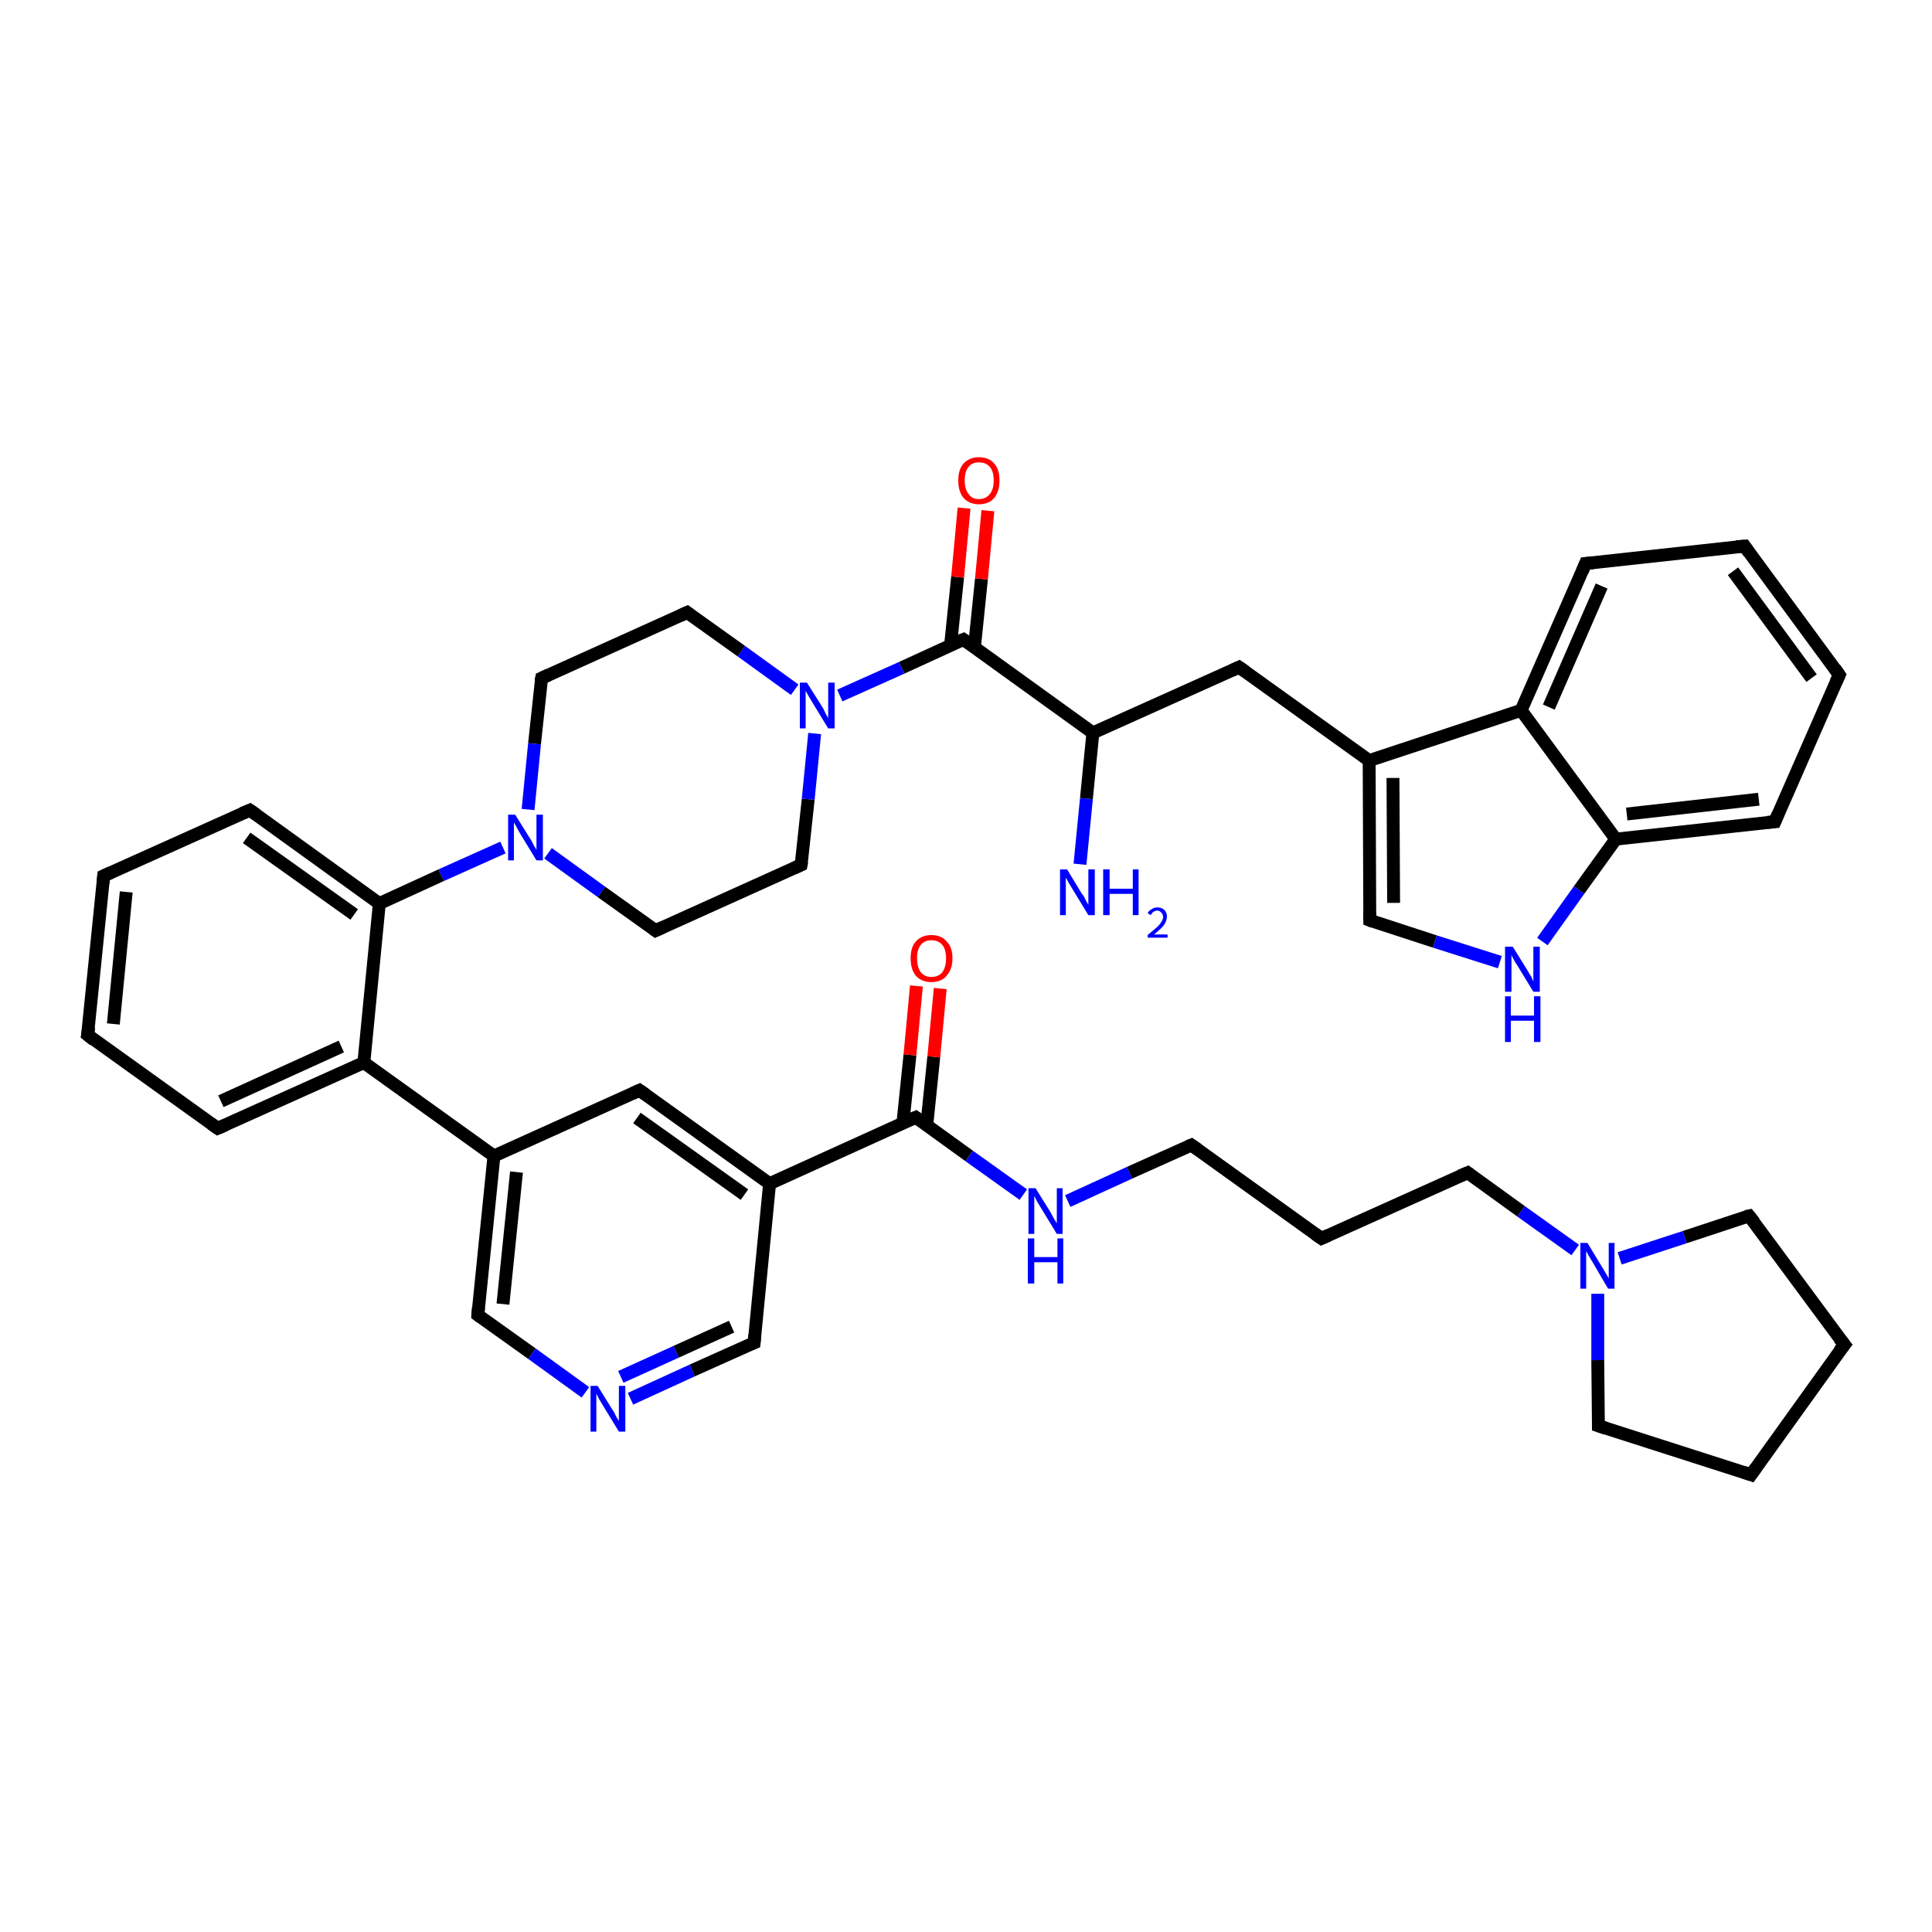<?xml version='1.0' encoding='iso-8859-1'?>
<svg version='1.1' baseProfile='full'
              xmlns='http://www.w3.org/2000/svg'
                      xmlns:rdkit='http://www.rdkit.org/xml'
                      xmlns:xlink='http://www.w3.org/1999/xlink'
                  xml:space='preserve'
width='300px' height='300px' viewBox='0 0 300 300'>
<!-- END OF HEADER -->
<rect style='opacity:1.0;fill:#FFFFFF;stroke:none' width='300.0' height='300.0' x='0.0' y='0.0'> </rect>
<path class='bond-0 atom-0 atom-1' d='M 167.7,134.2 L 168.7,124.0' style='fill:none;fill-rule:evenodd;stroke:#0000FF;stroke-width:2.0px;stroke-linecap:butt;stroke-linejoin:miter;stroke-opacity:1' />
<path class='bond-0 atom-0 atom-1' d='M 168.7,124.0 L 169.7,113.8' style='fill:none;fill-rule:evenodd;stroke:#000000;stroke-width:2.0px;stroke-linecap:butt;stroke-linejoin:miter;stroke-opacity:1' />
<path class='bond-1 atom-1 atom-2' d='M 169.7,113.8 L 192.4,103.6' style='fill:none;fill-rule:evenodd;stroke:#000000;stroke-width:2.0px;stroke-linecap:butt;stroke-linejoin:miter;stroke-opacity:1' />
<path class='bond-2 atom-2 atom-3' d='M 192.4,103.6 L 212.6,118.1' style='fill:none;fill-rule:evenodd;stroke:#000000;stroke-width:2.0px;stroke-linecap:butt;stroke-linejoin:miter;stroke-opacity:1' />
<path class='bond-3 atom-3 atom-4' d='M 212.6,118.1 L 212.7,142.9' style='fill:none;fill-rule:evenodd;stroke:#000000;stroke-width:2.0px;stroke-linecap:butt;stroke-linejoin:miter;stroke-opacity:1' />
<path class='bond-3 atom-3 atom-4' d='M 216.3,120.8 L 216.4,140.2' style='fill:none;fill-rule:evenodd;stroke:#000000;stroke-width:2.0px;stroke-linecap:butt;stroke-linejoin:miter;stroke-opacity:1' />
<path class='bond-4 atom-4 atom-5' d='M 212.7,142.9 L 222.8,146.2' style='fill:none;fill-rule:evenodd;stroke:#000000;stroke-width:2.0px;stroke-linecap:butt;stroke-linejoin:miter;stroke-opacity:1' />
<path class='bond-4 atom-4 atom-5' d='M 222.8,146.2 L 232.9,149.4' style='fill:none;fill-rule:evenodd;stroke:#0000FF;stroke-width:2.0px;stroke-linecap:butt;stroke-linejoin:miter;stroke-opacity:1' />
<path class='bond-5 atom-5 atom-6' d='M 239.5,146.2 L 245.2,138.2' style='fill:none;fill-rule:evenodd;stroke:#0000FF;stroke-width:2.0px;stroke-linecap:butt;stroke-linejoin:miter;stroke-opacity:1' />
<path class='bond-5 atom-5 atom-6' d='M 245.2,138.2 L 250.9,130.3' style='fill:none;fill-rule:evenodd;stroke:#000000;stroke-width:2.0px;stroke-linecap:butt;stroke-linejoin:miter;stroke-opacity:1' />
<path class='bond-6 atom-6 atom-7' d='M 250.9,130.3 L 275.6,127.6' style='fill:none;fill-rule:evenodd;stroke:#000000;stroke-width:2.0px;stroke-linecap:butt;stroke-linejoin:miter;stroke-opacity:1' />
<path class='bond-6 atom-6 atom-7' d='M 252.6,126.4 L 273.1,124.1' style='fill:none;fill-rule:evenodd;stroke:#000000;stroke-width:2.0px;stroke-linecap:butt;stroke-linejoin:miter;stroke-opacity:1' />
<path class='bond-7 atom-7 atom-8' d='M 275.6,127.6 L 285.6,104.8' style='fill:none;fill-rule:evenodd;stroke:#000000;stroke-width:2.0px;stroke-linecap:butt;stroke-linejoin:miter;stroke-opacity:1' />
<path class='bond-8 atom-8 atom-9' d='M 285.6,104.8 L 270.9,84.8' style='fill:none;fill-rule:evenodd;stroke:#000000;stroke-width:2.0px;stroke-linecap:butt;stroke-linejoin:miter;stroke-opacity:1' />
<path class='bond-8 atom-8 atom-9' d='M 281.3,105.3 L 269.1,88.7' style='fill:none;fill-rule:evenodd;stroke:#000000;stroke-width:2.0px;stroke-linecap:butt;stroke-linejoin:miter;stroke-opacity:1' />
<path class='bond-9 atom-9 atom-10' d='M 270.9,84.8 L 246.2,87.5' style='fill:none;fill-rule:evenodd;stroke:#000000;stroke-width:2.0px;stroke-linecap:butt;stroke-linejoin:miter;stroke-opacity:1' />
<path class='bond-10 atom-10 atom-11' d='M 246.2,87.5 L 236.2,110.3' style='fill:none;fill-rule:evenodd;stroke:#000000;stroke-width:2.0px;stroke-linecap:butt;stroke-linejoin:miter;stroke-opacity:1' />
<path class='bond-10 atom-10 atom-11' d='M 248.7,91.0 L 240.5,109.8' style='fill:none;fill-rule:evenodd;stroke:#000000;stroke-width:2.0px;stroke-linecap:butt;stroke-linejoin:miter;stroke-opacity:1' />
<path class='bond-11 atom-1 atom-12' d='M 169.7,113.8 L 149.6,99.3' style='fill:none;fill-rule:evenodd;stroke:#000000;stroke-width:2.0px;stroke-linecap:butt;stroke-linejoin:miter;stroke-opacity:1' />
<path class='bond-12 atom-12 atom-13' d='M 151.3,100.6 L 152.4,89.9' style='fill:none;fill-rule:evenodd;stroke:#000000;stroke-width:2.0px;stroke-linecap:butt;stroke-linejoin:miter;stroke-opacity:1' />
<path class='bond-12 atom-12 atom-13' d='M 152.4,89.9 L 153.4,79.3' style='fill:none;fill-rule:evenodd;stroke:#FF0000;stroke-width:2.0px;stroke-linecap:butt;stroke-linejoin:miter;stroke-opacity:1' />
<path class='bond-12 atom-12 atom-13' d='M 147.6,100.2 L 148.7,89.6' style='fill:none;fill-rule:evenodd;stroke:#000000;stroke-width:2.0px;stroke-linecap:butt;stroke-linejoin:miter;stroke-opacity:1' />
<path class='bond-12 atom-12 atom-13' d='M 148.7,89.6 L 149.7,78.9' style='fill:none;fill-rule:evenodd;stroke:#FF0000;stroke-width:2.0px;stroke-linecap:butt;stroke-linejoin:miter;stroke-opacity:1' />
<path class='bond-13 atom-12 atom-14' d='M 149.6,99.3 L 140.0,103.7' style='fill:none;fill-rule:evenodd;stroke:#000000;stroke-width:2.0px;stroke-linecap:butt;stroke-linejoin:miter;stroke-opacity:1' />
<path class='bond-13 atom-12 atom-14' d='M 140.0,103.7 L 130.4,108.0' style='fill:none;fill-rule:evenodd;stroke:#0000FF;stroke-width:2.0px;stroke-linecap:butt;stroke-linejoin:miter;stroke-opacity:1' />
<path class='bond-14 atom-14 atom-15' d='M 123.4,107.1 L 115.1,101.1' style='fill:none;fill-rule:evenodd;stroke:#0000FF;stroke-width:2.0px;stroke-linecap:butt;stroke-linejoin:miter;stroke-opacity:1' />
<path class='bond-14 atom-14 atom-15' d='M 115.1,101.1 L 106.7,95.1' style='fill:none;fill-rule:evenodd;stroke:#000000;stroke-width:2.0px;stroke-linecap:butt;stroke-linejoin:miter;stroke-opacity:1' />
<path class='bond-15 atom-15 atom-16' d='M 106.7,95.1 L 84.1,105.3' style='fill:none;fill-rule:evenodd;stroke:#000000;stroke-width:2.0px;stroke-linecap:butt;stroke-linejoin:miter;stroke-opacity:1' />
<path class='bond-16 atom-16 atom-17' d='M 84.1,105.3 L 83.0,115.5' style='fill:none;fill-rule:evenodd;stroke:#000000;stroke-width:2.0px;stroke-linecap:butt;stroke-linejoin:miter;stroke-opacity:1' />
<path class='bond-16 atom-16 atom-17' d='M 83.0,115.5 L 82.0,125.7' style='fill:none;fill-rule:evenodd;stroke:#0000FF;stroke-width:2.0px;stroke-linecap:butt;stroke-linejoin:miter;stroke-opacity:1' />
<path class='bond-17 atom-17 atom-18' d='M 78.1,131.6 L 68.5,135.9' style='fill:none;fill-rule:evenodd;stroke:#0000FF;stroke-width:2.0px;stroke-linecap:butt;stroke-linejoin:miter;stroke-opacity:1' />
<path class='bond-17 atom-17 atom-18' d='M 68.5,135.9 L 58.9,140.3' style='fill:none;fill-rule:evenodd;stroke:#000000;stroke-width:2.0px;stroke-linecap:butt;stroke-linejoin:miter;stroke-opacity:1' />
<path class='bond-18 atom-18 atom-19' d='M 58.9,140.3 L 38.8,125.8' style='fill:none;fill-rule:evenodd;stroke:#000000;stroke-width:2.0px;stroke-linecap:butt;stroke-linejoin:miter;stroke-opacity:1' />
<path class='bond-18 atom-18 atom-19' d='M 55.0,142.0 L 38.3,130.1' style='fill:none;fill-rule:evenodd;stroke:#000000;stroke-width:2.0px;stroke-linecap:butt;stroke-linejoin:miter;stroke-opacity:1' />
<path class='bond-19 atom-19 atom-20' d='M 38.8,125.8 L 16.1,136.0' style='fill:none;fill-rule:evenodd;stroke:#000000;stroke-width:2.0px;stroke-linecap:butt;stroke-linejoin:miter;stroke-opacity:1' />
<path class='bond-20 atom-20 atom-21' d='M 16.1,136.0 L 13.6,160.7' style='fill:none;fill-rule:evenodd;stroke:#000000;stroke-width:2.0px;stroke-linecap:butt;stroke-linejoin:miter;stroke-opacity:1' />
<path class='bond-20 atom-20 atom-21' d='M 19.6,138.5 L 17.6,159.0' style='fill:none;fill-rule:evenodd;stroke:#000000;stroke-width:2.0px;stroke-linecap:butt;stroke-linejoin:miter;stroke-opacity:1' />
<path class='bond-21 atom-21 atom-22' d='M 13.6,160.7 L 33.8,175.2' style='fill:none;fill-rule:evenodd;stroke:#000000;stroke-width:2.0px;stroke-linecap:butt;stroke-linejoin:miter;stroke-opacity:1' />
<path class='bond-22 atom-22 atom-23' d='M 33.8,175.2 L 56.5,165.0' style='fill:none;fill-rule:evenodd;stroke:#000000;stroke-width:2.0px;stroke-linecap:butt;stroke-linejoin:miter;stroke-opacity:1' />
<path class='bond-22 atom-22 atom-23' d='M 34.3,171.0 L 53.0,162.5' style='fill:none;fill-rule:evenodd;stroke:#000000;stroke-width:2.0px;stroke-linecap:butt;stroke-linejoin:miter;stroke-opacity:1' />
<path class='bond-23 atom-23 atom-24' d='M 56.5,165.0 L 76.7,179.5' style='fill:none;fill-rule:evenodd;stroke:#000000;stroke-width:2.0px;stroke-linecap:butt;stroke-linejoin:miter;stroke-opacity:1' />
<path class='bond-24 atom-24 atom-25' d='M 76.7,179.5 L 74.2,204.2' style='fill:none;fill-rule:evenodd;stroke:#000000;stroke-width:2.0px;stroke-linecap:butt;stroke-linejoin:miter;stroke-opacity:1' />
<path class='bond-24 atom-24 atom-25' d='M 80.2,182.0 L 78.1,202.5' style='fill:none;fill-rule:evenodd;stroke:#000000;stroke-width:2.0px;stroke-linecap:butt;stroke-linejoin:miter;stroke-opacity:1' />
<path class='bond-25 atom-25 atom-26' d='M 74.2,204.2 L 82.6,210.2' style='fill:none;fill-rule:evenodd;stroke:#000000;stroke-width:2.0px;stroke-linecap:butt;stroke-linejoin:miter;stroke-opacity:1' />
<path class='bond-25 atom-25 atom-26' d='M 82.6,210.2 L 90.9,216.2' style='fill:none;fill-rule:evenodd;stroke:#0000FF;stroke-width:2.0px;stroke-linecap:butt;stroke-linejoin:miter;stroke-opacity:1' />
<path class='bond-26 atom-26 atom-27' d='M 97.9,217.2 L 107.5,212.8' style='fill:none;fill-rule:evenodd;stroke:#0000FF;stroke-width:2.0px;stroke-linecap:butt;stroke-linejoin:miter;stroke-opacity:1' />
<path class='bond-26 atom-26 atom-27' d='M 107.5,212.8 L 117.1,208.5' style='fill:none;fill-rule:evenodd;stroke:#000000;stroke-width:2.0px;stroke-linecap:butt;stroke-linejoin:miter;stroke-opacity:1' />
<path class='bond-26 atom-26 atom-27' d='M 96.4,213.8 L 105.0,209.9' style='fill:none;fill-rule:evenodd;stroke:#0000FF;stroke-width:2.0px;stroke-linecap:butt;stroke-linejoin:miter;stroke-opacity:1' />
<path class='bond-26 atom-26 atom-27' d='M 105.0,209.9 L 113.6,206.0' style='fill:none;fill-rule:evenodd;stroke:#000000;stroke-width:2.0px;stroke-linecap:butt;stroke-linejoin:miter;stroke-opacity:1' />
<path class='bond-27 atom-27 atom-28' d='M 117.1,208.5 L 119.5,183.8' style='fill:none;fill-rule:evenodd;stroke:#000000;stroke-width:2.0px;stroke-linecap:butt;stroke-linejoin:miter;stroke-opacity:1' />
<path class='bond-28 atom-28 atom-29' d='M 119.5,183.8 L 142.2,173.5' style='fill:none;fill-rule:evenodd;stroke:#000000;stroke-width:2.0px;stroke-linecap:butt;stroke-linejoin:miter;stroke-opacity:1' />
<path class='bond-29 atom-29 atom-30' d='M 143.9,174.8 L 145.0,164.1' style='fill:none;fill-rule:evenodd;stroke:#000000;stroke-width:2.0px;stroke-linecap:butt;stroke-linejoin:miter;stroke-opacity:1' />
<path class='bond-29 atom-29 atom-30' d='M 145.0,164.1 L 146.0,153.5' style='fill:none;fill-rule:evenodd;stroke:#FF0000;stroke-width:2.0px;stroke-linecap:butt;stroke-linejoin:miter;stroke-opacity:1' />
<path class='bond-29 atom-29 atom-30' d='M 140.2,174.4 L 141.3,163.8' style='fill:none;fill-rule:evenodd;stroke:#000000;stroke-width:2.0px;stroke-linecap:butt;stroke-linejoin:miter;stroke-opacity:1' />
<path class='bond-29 atom-29 atom-30' d='M 141.3,163.8 L 142.3,153.1' style='fill:none;fill-rule:evenodd;stroke:#FF0000;stroke-width:2.0px;stroke-linecap:butt;stroke-linejoin:miter;stroke-opacity:1' />
<path class='bond-30 atom-29 atom-31' d='M 142.2,173.5 L 150.5,179.5' style='fill:none;fill-rule:evenodd;stroke:#000000;stroke-width:2.0px;stroke-linecap:butt;stroke-linejoin:miter;stroke-opacity:1' />
<path class='bond-30 atom-29 atom-31' d='M 150.5,179.5 L 158.9,185.5' style='fill:none;fill-rule:evenodd;stroke:#0000FF;stroke-width:2.0px;stroke-linecap:butt;stroke-linejoin:miter;stroke-opacity:1' />
<path class='bond-31 atom-31 atom-32' d='M 165.8,186.5 L 175.4,182.1' style='fill:none;fill-rule:evenodd;stroke:#0000FF;stroke-width:2.0px;stroke-linecap:butt;stroke-linejoin:miter;stroke-opacity:1' />
<path class='bond-31 atom-31 atom-32' d='M 175.4,182.1 L 185.0,177.8' style='fill:none;fill-rule:evenodd;stroke:#000000;stroke-width:2.0px;stroke-linecap:butt;stroke-linejoin:miter;stroke-opacity:1' />
<path class='bond-32 atom-32 atom-33' d='M 185.0,177.8 L 205.2,192.3' style='fill:none;fill-rule:evenodd;stroke:#000000;stroke-width:2.0px;stroke-linecap:butt;stroke-linejoin:miter;stroke-opacity:1' />
<path class='bond-33 atom-33 atom-34' d='M 205.2,192.3 L 227.9,182.1' style='fill:none;fill-rule:evenodd;stroke:#000000;stroke-width:2.0px;stroke-linecap:butt;stroke-linejoin:miter;stroke-opacity:1' />
<path class='bond-34 atom-34 atom-35' d='M 227.9,182.1 L 236.2,188.1' style='fill:none;fill-rule:evenodd;stroke:#000000;stroke-width:2.0px;stroke-linecap:butt;stroke-linejoin:miter;stroke-opacity:1' />
<path class='bond-34 atom-34 atom-35' d='M 236.2,188.1 L 244.6,194.1' style='fill:none;fill-rule:evenodd;stroke:#0000FF;stroke-width:2.0px;stroke-linecap:butt;stroke-linejoin:miter;stroke-opacity:1' />
<path class='bond-35 atom-35 atom-36' d='M 251.5,195.4 L 261.6,192.1' style='fill:none;fill-rule:evenodd;stroke:#0000FF;stroke-width:2.0px;stroke-linecap:butt;stroke-linejoin:miter;stroke-opacity:1' />
<path class='bond-35 atom-35 atom-36' d='M 261.6,192.1 L 271.6,188.8' style='fill:none;fill-rule:evenodd;stroke:#000000;stroke-width:2.0px;stroke-linecap:butt;stroke-linejoin:miter;stroke-opacity:1' />
<path class='bond-36 atom-36 atom-37' d='M 271.6,188.8 L 286.4,208.8' style='fill:none;fill-rule:evenodd;stroke:#000000;stroke-width:2.0px;stroke-linecap:butt;stroke-linejoin:miter;stroke-opacity:1' />
<path class='bond-37 atom-37 atom-38' d='M 286.4,208.8 L 271.9,229.0' style='fill:none;fill-rule:evenodd;stroke:#000000;stroke-width:2.0px;stroke-linecap:butt;stroke-linejoin:miter;stroke-opacity:1' />
<path class='bond-38 atom-38 atom-39' d='M 271.9,229.0 L 248.2,221.4' style='fill:none;fill-rule:evenodd;stroke:#000000;stroke-width:2.0px;stroke-linecap:butt;stroke-linejoin:miter;stroke-opacity:1' />
<path class='bond-39 atom-28 atom-40' d='M 119.5,183.8 L 99.3,169.3' style='fill:none;fill-rule:evenodd;stroke:#000000;stroke-width:2.0px;stroke-linecap:butt;stroke-linejoin:miter;stroke-opacity:1' />
<path class='bond-39 atom-28 atom-40' d='M 115.6,185.5 L 98.9,173.6' style='fill:none;fill-rule:evenodd;stroke:#000000;stroke-width:2.0px;stroke-linecap:butt;stroke-linejoin:miter;stroke-opacity:1' />
<path class='bond-40 atom-17 atom-41' d='M 85.1,132.5 L 93.4,138.5' style='fill:none;fill-rule:evenodd;stroke:#0000FF;stroke-width:2.0px;stroke-linecap:butt;stroke-linejoin:miter;stroke-opacity:1' />
<path class='bond-40 atom-17 atom-41' d='M 93.4,138.5 L 101.8,144.5' style='fill:none;fill-rule:evenodd;stroke:#000000;stroke-width:2.0px;stroke-linecap:butt;stroke-linejoin:miter;stroke-opacity:1' />
<path class='bond-41 atom-41 atom-42' d='M 101.8,144.5 L 124.4,134.3' style='fill:none;fill-rule:evenodd;stroke:#000000;stroke-width:2.0px;stroke-linecap:butt;stroke-linejoin:miter;stroke-opacity:1' />
<path class='bond-42 atom-11 atom-3' d='M 236.2,110.3 L 212.6,118.1' style='fill:none;fill-rule:evenodd;stroke:#000000;stroke-width:2.0px;stroke-linecap:butt;stroke-linejoin:miter;stroke-opacity:1' />
<path class='bond-43 atom-42 atom-14' d='M 124.4,134.3 L 125.5,124.1' style='fill:none;fill-rule:evenodd;stroke:#000000;stroke-width:2.0px;stroke-linecap:butt;stroke-linejoin:miter;stroke-opacity:1' />
<path class='bond-43 atom-42 atom-14' d='M 125.5,124.1 L 126.5,113.9' style='fill:none;fill-rule:evenodd;stroke:#0000FF;stroke-width:2.0px;stroke-linecap:butt;stroke-linejoin:miter;stroke-opacity:1' />
<path class='bond-44 atom-11 atom-6' d='M 236.2,110.3 L 250.9,130.3' style='fill:none;fill-rule:evenodd;stroke:#000000;stroke-width:2.0px;stroke-linecap:butt;stroke-linejoin:miter;stroke-opacity:1' />
<path class='bond-45 atom-23 atom-18' d='M 56.5,165.0 L 58.9,140.3' style='fill:none;fill-rule:evenodd;stroke:#000000;stroke-width:2.0px;stroke-linecap:butt;stroke-linejoin:miter;stroke-opacity:1' />
<path class='bond-46 atom-40 atom-24' d='M 99.3,169.3 L 76.7,179.5' style='fill:none;fill-rule:evenodd;stroke:#000000;stroke-width:2.0px;stroke-linecap:butt;stroke-linejoin:miter;stroke-opacity:1' />
<path class='bond-47 atom-39 atom-35' d='M 248.2,221.4 L 248.1,211.2' style='fill:none;fill-rule:evenodd;stroke:#000000;stroke-width:2.0px;stroke-linecap:butt;stroke-linejoin:miter;stroke-opacity:1' />
<path class='bond-47 atom-39 atom-35' d='M 248.1,211.2 L 248.1,200.9' style='fill:none;fill-rule:evenodd;stroke:#0000FF;stroke-width:2.0px;stroke-linecap:butt;stroke-linejoin:miter;stroke-opacity:1' />
<path d='M 191.3,104.1 L 192.4,103.6 L 193.4,104.3' style='fill:none;stroke:#000000;stroke-width:2.0px;stroke-linecap:butt;stroke-linejoin:miter;stroke-opacity:1;' />
<path d='M 212.7,141.7 L 212.7,142.9 L 213.2,143.1' style='fill:none;stroke:#000000;stroke-width:2.0px;stroke-linecap:butt;stroke-linejoin:miter;stroke-opacity:1;' />
<path d='M 274.4,127.7 L 275.6,127.6 L 276.1,126.4' style='fill:none;stroke:#000000;stroke-width:2.0px;stroke-linecap:butt;stroke-linejoin:miter;stroke-opacity:1;' />
<path d='M 285.1,105.9 L 285.6,104.8 L 284.9,103.8' style='fill:none;stroke:#000000;stroke-width:2.0px;stroke-linecap:butt;stroke-linejoin:miter;stroke-opacity:1;' />
<path d='M 271.6,85.8 L 270.9,84.8 L 269.6,84.9' style='fill:none;stroke:#000000;stroke-width:2.0px;stroke-linecap:butt;stroke-linejoin:miter;stroke-opacity:1;' />
<path d='M 247.4,87.4 L 246.2,87.5 L 245.7,88.7' style='fill:none;stroke:#000000;stroke-width:2.0px;stroke-linecap:butt;stroke-linejoin:miter;stroke-opacity:1;' />
<path d='M 150.6,100.0 L 149.6,99.3 L 149.1,99.5' style='fill:none;stroke:#000000;stroke-width:2.0px;stroke-linecap:butt;stroke-linejoin:miter;stroke-opacity:1;' />
<path d='M 107.1,95.4 L 106.7,95.1 L 105.6,95.6' style='fill:none;stroke:#000000;stroke-width:2.0px;stroke-linecap:butt;stroke-linejoin:miter;stroke-opacity:1;' />
<path d='M 85.2,104.8 L 84.1,105.3 L 84.0,105.8' style='fill:none;stroke:#000000;stroke-width:2.0px;stroke-linecap:butt;stroke-linejoin:miter;stroke-opacity:1;' />
<path d='M 39.8,126.5 L 38.8,125.8 L 37.6,126.3' style='fill:none;stroke:#000000;stroke-width:2.0px;stroke-linecap:butt;stroke-linejoin:miter;stroke-opacity:1;' />
<path d='M 17.2,135.5 L 16.1,136.0 L 16.0,137.2' style='fill:none;stroke:#000000;stroke-width:2.0px;stroke-linecap:butt;stroke-linejoin:miter;stroke-opacity:1;' />
<path d='M 13.8,159.5 L 13.6,160.7 L 14.6,161.5' style='fill:none;stroke:#000000;stroke-width:2.0px;stroke-linecap:butt;stroke-linejoin:miter;stroke-opacity:1;' />
<path d='M 32.8,174.5 L 33.8,175.2 L 35.0,174.7' style='fill:none;stroke:#000000;stroke-width:2.0px;stroke-linecap:butt;stroke-linejoin:miter;stroke-opacity:1;' />
<path d='M 74.3,203.0 L 74.2,204.2 L 74.6,204.5' style='fill:none;stroke:#000000;stroke-width:2.0px;stroke-linecap:butt;stroke-linejoin:miter;stroke-opacity:1;' />
<path d='M 116.6,208.7 L 117.1,208.5 L 117.2,207.3' style='fill:none;stroke:#000000;stroke-width:2.0px;stroke-linecap:butt;stroke-linejoin:miter;stroke-opacity:1;' />
<path d='M 141.0,174.0 L 142.2,173.5 L 142.6,173.8' style='fill:none;stroke:#000000;stroke-width:2.0px;stroke-linecap:butt;stroke-linejoin:miter;stroke-opacity:1;' />
<path d='M 184.5,178.0 L 185.0,177.8 L 186.0,178.5' style='fill:none;stroke:#000000;stroke-width:2.0px;stroke-linecap:butt;stroke-linejoin:miter;stroke-opacity:1;' />
<path d='M 204.2,191.6 L 205.2,192.3 L 206.3,191.8' style='fill:none;stroke:#000000;stroke-width:2.0px;stroke-linecap:butt;stroke-linejoin:miter;stroke-opacity:1;' />
<path d='M 226.7,182.6 L 227.9,182.1 L 228.3,182.4' style='fill:none;stroke:#000000;stroke-width:2.0px;stroke-linecap:butt;stroke-linejoin:miter;stroke-opacity:1;' />
<path d='M 271.1,188.9 L 271.6,188.8 L 272.4,189.8' style='fill:none;stroke:#000000;stroke-width:2.0px;stroke-linecap:butt;stroke-linejoin:miter;stroke-opacity:1;' />
<path d='M 285.6,207.8 L 286.4,208.8 L 285.6,209.8' style='fill:none;stroke:#000000;stroke-width:2.0px;stroke-linecap:butt;stroke-linejoin:miter;stroke-opacity:1;' />
<path d='M 272.6,228.0 L 271.9,229.0 L 270.7,228.6' style='fill:none;stroke:#000000;stroke-width:2.0px;stroke-linecap:butt;stroke-linejoin:miter;stroke-opacity:1;' />
<path d='M 249.4,221.8 L 248.2,221.4 L 248.2,220.9' style='fill:none;stroke:#000000;stroke-width:2.0px;stroke-linecap:butt;stroke-linejoin:miter;stroke-opacity:1;' />
<path d='M 100.3,170.0 L 99.3,169.3 L 98.2,169.8' style='fill:none;stroke:#000000;stroke-width:2.0px;stroke-linecap:butt;stroke-linejoin:miter;stroke-opacity:1;' />
<path d='M 101.4,144.2 L 101.8,144.5 L 102.9,144.0' style='fill:none;stroke:#000000;stroke-width:2.0px;stroke-linecap:butt;stroke-linejoin:miter;stroke-opacity:1;' />
<path d='M 123.3,134.8 L 124.4,134.3 L 124.5,133.8' style='fill:none;stroke:#000000;stroke-width:2.0px;stroke-linecap:butt;stroke-linejoin:miter;stroke-opacity:1;' />
<path class='atom-0' d='M 165.7 135.0
L 168.0 138.8
Q 168.3 139.1, 168.6 139.8
Q 169.0 140.5, 169.0 140.5
L 169.0 135.0
L 170.0 135.0
L 170.0 142.1
L 169.0 142.1
L 166.5 138.0
Q 166.2 137.5, 165.9 137.0
Q 165.6 136.4, 165.5 136.3
L 165.5 142.1
L 164.6 142.1
L 164.6 135.0
L 165.7 135.0
' fill='#0000FF'/>
<path class='atom-0' d='M 171.3 135.0
L 172.3 135.0
L 172.3 138.0
L 175.9 138.0
L 175.9 135.0
L 176.8 135.0
L 176.8 142.1
L 175.9 142.1
L 175.9 138.8
L 172.3 138.8
L 172.3 142.1
L 171.3 142.1
L 171.3 135.0
' fill='#0000FF'/>
<path class='atom-0' d='M 178.2 141.8
Q 178.4 141.4, 178.8 141.2
Q 179.2 140.9, 179.7 140.9
Q 180.4 140.9, 180.8 141.3
Q 181.2 141.7, 181.2 142.3
Q 181.2 143.0, 180.7 143.7
Q 180.2 144.3, 179.2 145.1
L 181.3 145.1
L 181.3 145.6
L 178.2 145.6
L 178.2 145.2
Q 179.0 144.5, 179.5 144.1
Q 180.1 143.6, 180.3 143.2
Q 180.6 142.8, 180.6 142.4
Q 180.6 141.9, 180.3 141.7
Q 180.1 141.4, 179.7 141.4
Q 179.4 141.4, 179.1 141.6
Q 178.9 141.7, 178.7 142.1
L 178.2 141.8
' fill='#0000FF'/>
<path class='atom-5' d='M 234.9 147.0
L 237.2 150.7
Q 237.4 151.1, 237.8 151.7
Q 238.1 152.4, 238.1 152.4
L 238.1 147.0
L 239.1 147.0
L 239.1 154.0
L 238.1 154.0
L 235.6 149.9
Q 235.3 149.5, 235.0 148.9
Q 234.7 148.4, 234.7 148.2
L 234.7 154.0
L 233.7 154.0
L 233.7 147.0
L 234.9 147.0
' fill='#0000FF'/>
<path class='atom-5' d='M 233.7 154.7
L 234.6 154.7
L 234.6 157.7
L 238.2 157.7
L 238.2 154.7
L 239.2 154.7
L 239.2 161.8
L 238.2 161.8
L 238.2 158.5
L 234.6 158.5
L 234.6 161.8
L 233.7 161.8
L 233.7 154.7
' fill='#0000FF'/>
<path class='atom-13' d='M 148.8 74.6
Q 148.8 72.9, 149.6 72.0
Q 150.5 71.0, 152.0 71.0
Q 153.6 71.0, 154.4 72.0
Q 155.2 72.9, 155.2 74.6
Q 155.2 76.3, 154.4 77.3
Q 153.6 78.3, 152.0 78.3
Q 150.5 78.3, 149.6 77.3
Q 148.8 76.3, 148.8 74.6
M 152.0 77.5
Q 153.1 77.5, 153.7 76.7
Q 154.3 76.0, 154.3 74.6
Q 154.3 73.2, 153.7 72.5
Q 153.1 71.8, 152.0 71.8
Q 150.9 71.8, 150.4 72.5
Q 149.8 73.2, 149.8 74.6
Q 149.8 76.0, 150.4 76.7
Q 150.9 77.5, 152.0 77.5
' fill='#FF0000'/>
<path class='atom-14' d='M 125.3 106.0
L 127.7 109.8
Q 127.9 110.1, 128.2 110.8
Q 128.6 111.5, 128.6 111.5
L 128.6 106.0
L 129.6 106.0
L 129.6 113.1
L 128.6 113.1
L 126.1 109.0
Q 125.8 108.5, 125.5 108.0
Q 125.2 107.4, 125.1 107.3
L 125.1 113.1
L 124.2 113.1
L 124.2 106.0
L 125.3 106.0
' fill='#0000FF'/>
<path class='atom-17' d='M 80.0 126.5
L 82.3 130.2
Q 82.6 130.6, 82.9 131.3
Q 83.3 131.9, 83.3 132.0
L 83.3 126.5
L 84.3 126.5
L 84.3 133.6
L 83.3 133.6
L 80.8 129.5
Q 80.5 129.0, 80.2 128.4
Q 79.9 127.9, 79.8 127.7
L 79.8 133.6
L 78.9 133.6
L 78.9 126.5
L 80.0 126.5
' fill='#0000FF'/>
<path class='atom-26' d='M 92.8 215.2
L 95.1 218.9
Q 95.4 219.3, 95.7 220.0
Q 96.1 220.6, 96.1 220.7
L 96.1 215.2
L 97.1 215.2
L 97.1 222.3
L 96.1 222.3
L 93.6 218.2
Q 93.3 217.7, 93.0 217.2
Q 92.7 216.6, 92.6 216.4
L 92.6 222.3
L 91.7 222.3
L 91.7 215.2
L 92.8 215.2
' fill='#0000FF'/>
<path class='atom-30' d='M 141.4 148.8
Q 141.4 147.1, 142.2 146.2
Q 143.1 145.2, 144.6 145.2
Q 146.2 145.2, 147.0 146.2
Q 147.9 147.1, 147.9 148.8
Q 147.9 150.5, 147.0 151.5
Q 146.2 152.5, 144.6 152.5
Q 143.1 152.5, 142.2 151.5
Q 141.4 150.5, 141.4 148.8
M 144.6 151.7
Q 145.7 151.7, 146.3 151.0
Q 146.9 150.2, 146.9 148.8
Q 146.9 147.4, 146.3 146.7
Q 145.7 146.0, 144.6 146.0
Q 143.6 146.0, 143.0 146.7
Q 142.4 147.4, 142.4 148.8
Q 142.4 150.2, 143.0 151.0
Q 143.6 151.7, 144.6 151.7
' fill='#FF0000'/>
<path class='atom-31' d='M 160.8 184.5
L 163.1 188.2
Q 163.3 188.6, 163.7 189.3
Q 164.1 189.9, 164.1 190.0
L 164.1 184.5
L 165.0 184.5
L 165.0 191.6
L 164.1 191.6
L 161.6 187.5
Q 161.3 187.0, 161.0 186.5
Q 160.7 185.9, 160.6 185.7
L 160.6 191.6
L 159.7 191.6
L 159.7 184.5
L 160.8 184.5
' fill='#0000FF'/>
<path class='atom-31' d='M 159.6 192.3
L 160.6 192.3
L 160.6 195.2
L 164.2 195.2
L 164.2 192.3
L 165.1 192.3
L 165.1 199.3
L 164.2 199.3
L 164.2 196.0
L 160.6 196.0
L 160.6 199.3
L 159.6 199.3
L 159.6 192.3
' fill='#0000FF'/>
<path class='atom-35' d='M 246.5 193.0
L 248.8 196.8
Q 249.0 197.1, 249.4 197.8
Q 249.8 198.5, 249.8 198.5
L 249.8 193.0
L 250.7 193.0
L 250.7 200.1
L 249.7 200.1
L 247.3 196.0
Q 247.0 195.5, 246.7 195.0
Q 246.4 194.4, 246.3 194.3
L 246.3 200.1
L 245.4 200.1
L 245.4 193.0
L 246.5 193.0
' fill='#0000FF'/>
</svg>

